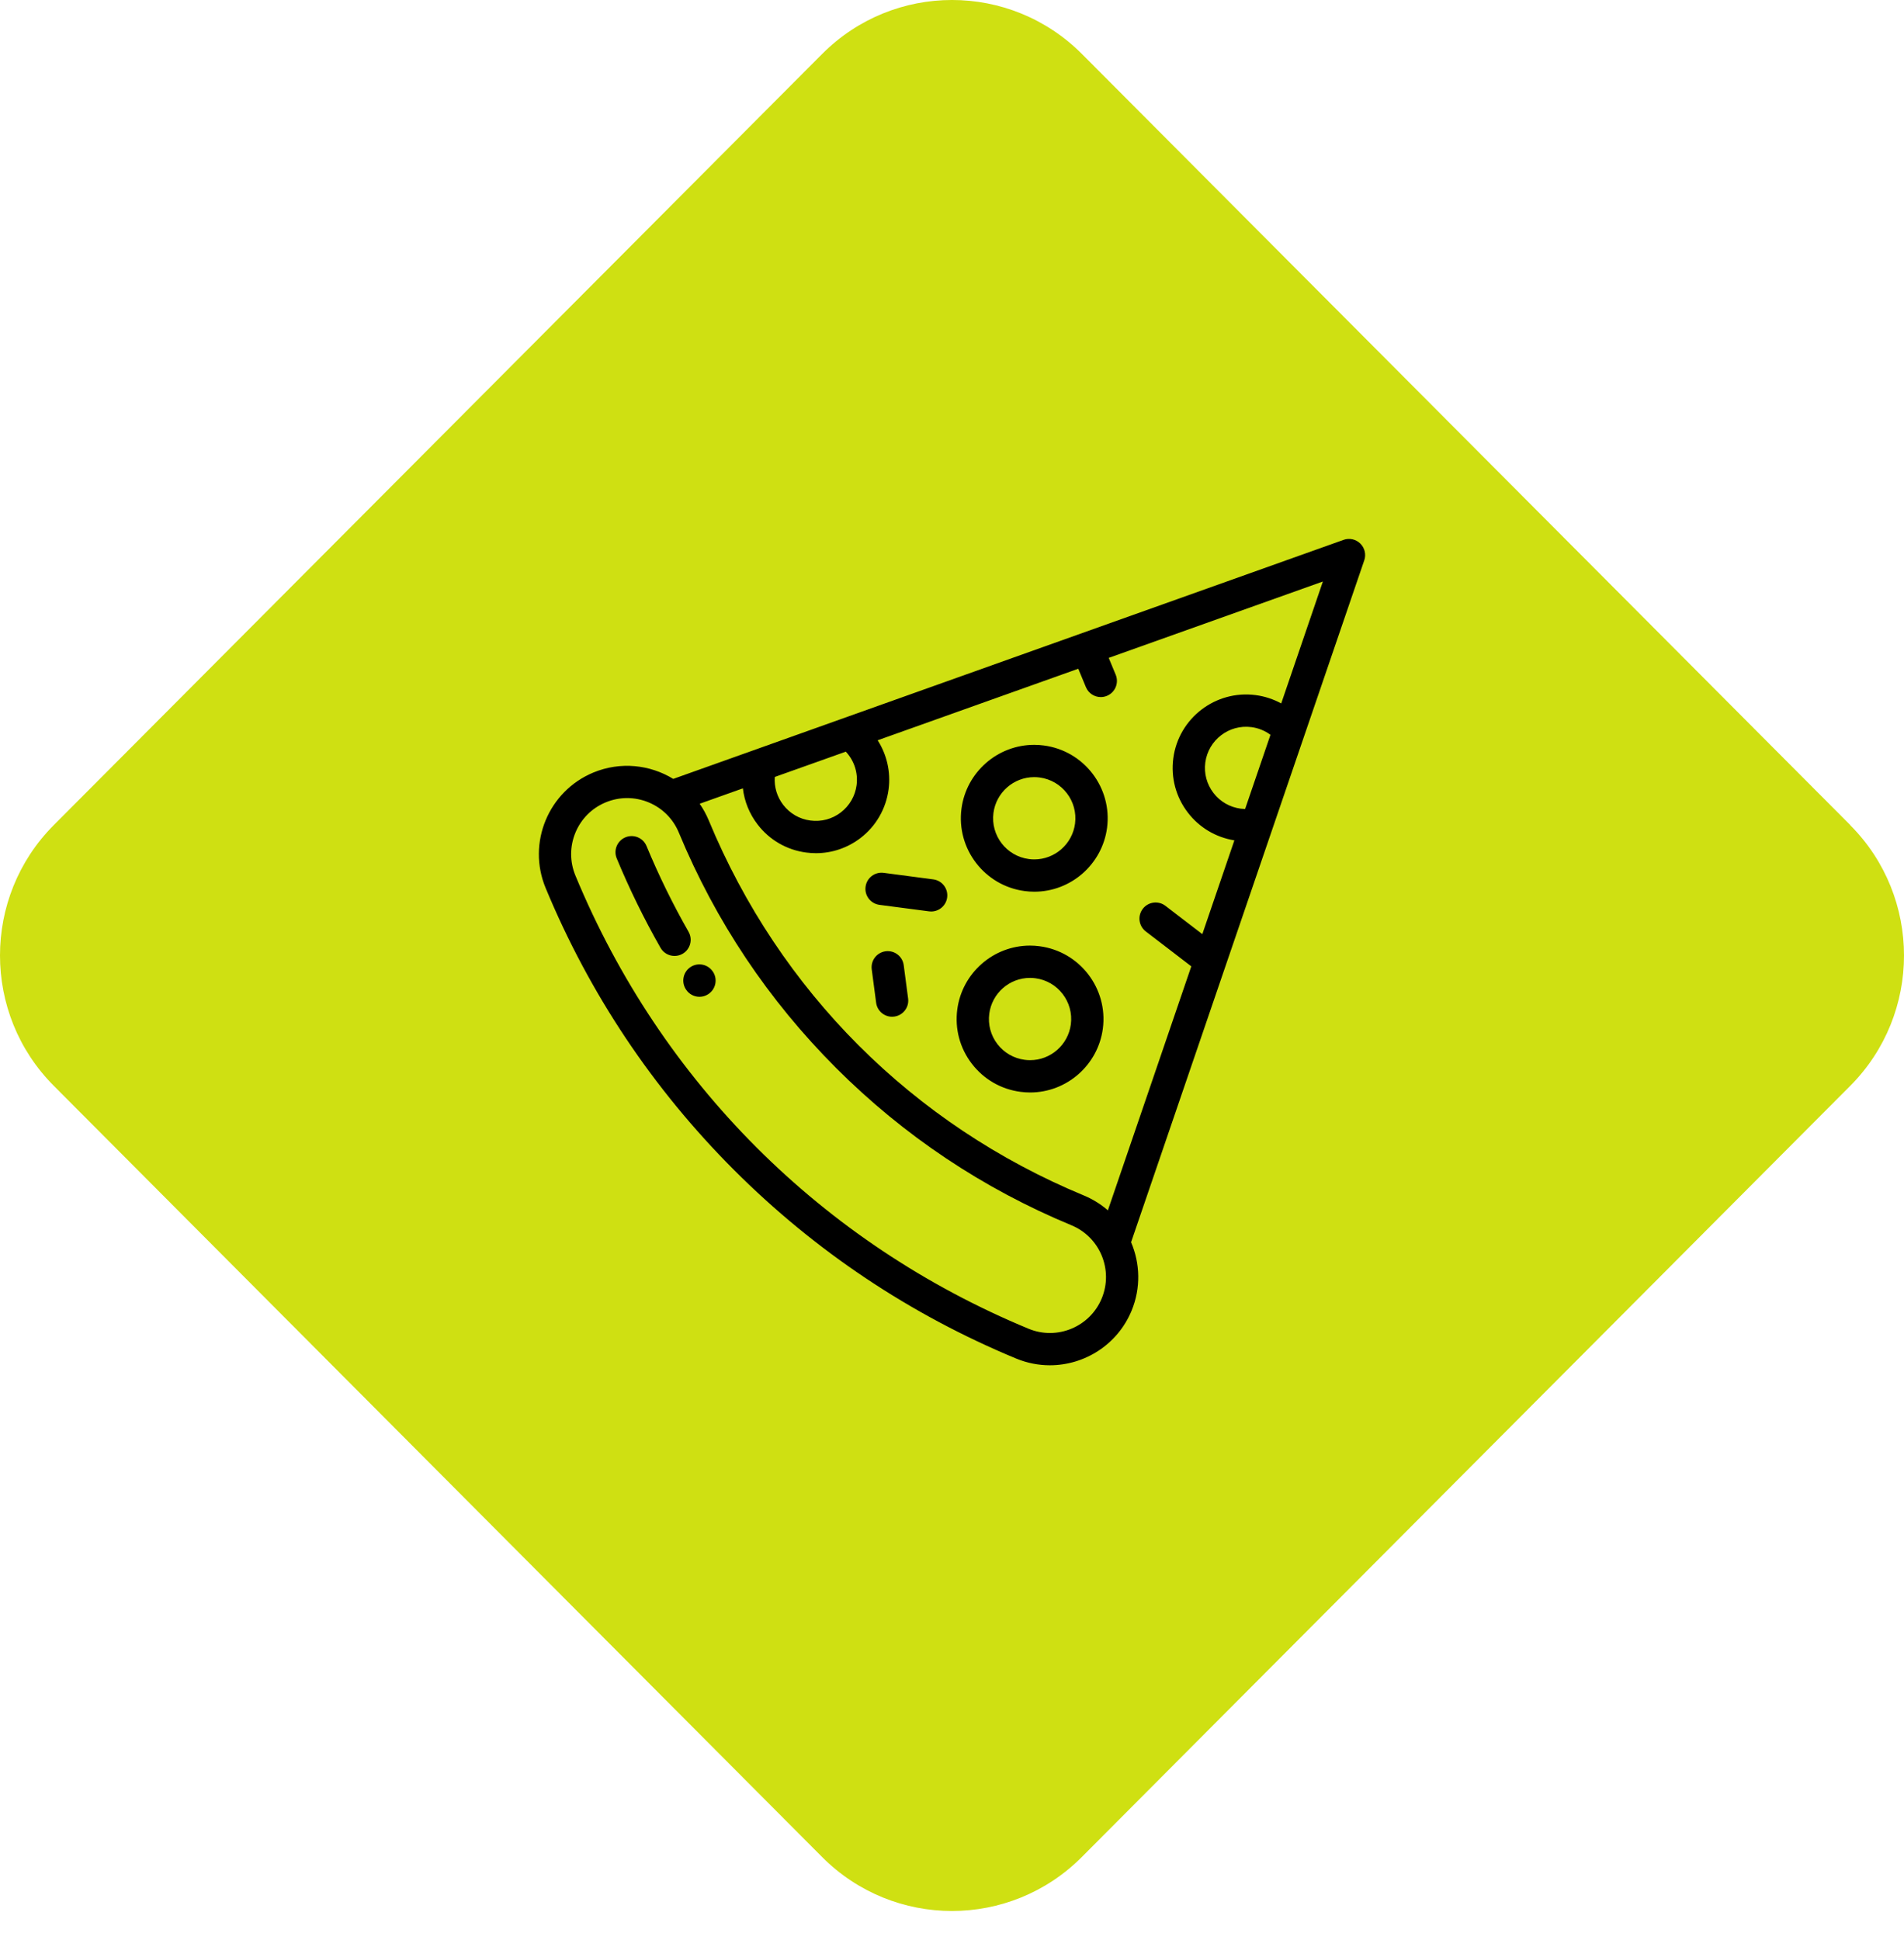 <svg width="53" height="54" viewBox="0 0 53 54" fill="none" xmlns="http://www.w3.org/2000/svg">
<path d="M51.503 22.967C53.499 24.97 53.499 28.218 51.503 30.223L30.114 51.686C28.118 53.69 24.88 53.69 22.884 51.686L1.497 30.221C-0.499 28.218 -0.499 24.97 1.497 22.965L22.886 1.502C24.882 -0.501 28.118 -0.501 30.116 1.502L51.505 22.965L51.503 22.967Z" fill="#CFE012"/>
<g clip-path="url(#clip0_5966_8026)">
<path d="M37.866 15.13C37.744 15.008 37.562 14.968 37.4 15.026L18.741 21.679C18.093 21.283 17.271 21.19 16.517 21.502C15.265 22.021 14.669 23.461 15.187 24.713C16.41 27.664 18.175 30.306 20.434 32.566C22.694 34.825 25.336 36.59 28.287 37.813C28.594 37.94 28.912 38 29.224 38C30.189 38 31.106 37.428 31.498 36.483C31.761 35.847 31.736 35.163 31.485 34.575L37.976 15.595C38.032 15.431 37.989 15.251 37.866 15.13ZM21.567 21.625L23.544 20.921C23.776 21.168 23.889 21.508 23.844 21.853C23.804 22.156 23.648 22.425 23.406 22.612C23.163 22.798 22.863 22.878 22.559 22.838C22.256 22.799 21.987 22.643 21.8 22.4C21.629 22.177 21.547 21.904 21.567 21.625ZM30.668 36.139C30.339 36.933 29.425 37.312 28.631 36.983C22.879 34.6 18.4 30.12 16.017 24.369C15.858 23.984 15.858 23.56 16.017 23.176C16.177 22.791 16.476 22.491 16.861 22.332C17.245 22.173 17.669 22.173 18.054 22.332C18.438 22.491 18.738 22.791 18.897 23.176C19.917 25.638 21.39 27.841 23.274 29.726C25.158 31.61 27.362 33.083 29.824 34.103C30.618 34.431 30.997 35.345 30.668 36.139ZM34.659 22.517C34.618 22.516 34.578 22.513 34.537 22.508C34.234 22.468 33.964 22.313 33.778 22.07C33.592 21.827 33.511 21.527 33.551 21.224C33.634 20.598 34.21 20.155 34.836 20.238C35.029 20.263 35.21 20.338 35.365 20.452L34.659 22.517ZM35.664 19.579C35.445 19.459 35.204 19.38 34.953 19.347C33.836 19.2 32.807 19.989 32.66 21.106C32.589 21.647 32.733 22.184 33.065 22.617C33.385 23.034 33.843 23.306 34.36 23.39L33.468 26L32.441 25.212C32.244 25.061 31.962 25.099 31.811 25.295C31.66 25.492 31.697 25.774 31.894 25.925L33.161 26.897L30.839 33.688C30.644 33.518 30.419 33.377 30.168 33.273C25.407 31.3 21.7 27.593 19.728 22.832C19.659 22.666 19.574 22.513 19.476 22.371L20.679 21.942C20.721 22.305 20.86 22.65 21.088 22.947C21.42 23.38 21.901 23.658 22.442 23.729C22.533 23.741 22.623 23.747 22.713 23.747C23.16 23.747 23.592 23.601 23.953 23.325C24.386 22.992 24.663 22.511 24.735 21.97C24.799 21.484 24.685 21.003 24.431 20.604L30.015 18.613L30.227 19.124C30.298 19.297 30.465 19.402 30.642 19.402C30.699 19.402 30.757 19.391 30.814 19.367C31.043 19.272 31.151 19.009 31.057 18.78L30.862 18.311L36.824 16.185L35.664 19.579Z" fill="black"/>
<path d="M19.849 27.051C19.847 27.049 19.843 27.044 19.842 27.042C19.704 26.835 19.426 26.78 19.22 26.917C19.014 27.055 18.958 27.333 19.094 27.539C19.18 27.672 19.324 27.744 19.471 27.744C19.554 27.744 19.638 27.721 19.713 27.672C19.922 27.538 19.983 27.26 19.849 27.051Z" fill="black"/>
<path d="M19.167 25.935C18.729 25.168 18.335 24.364 17.997 23.548C17.902 23.319 17.639 23.21 17.41 23.305C17.181 23.4 17.072 23.663 17.167 23.892C17.52 24.743 17.93 25.58 18.386 26.38C18.469 26.526 18.621 26.607 18.777 26.607C18.852 26.607 18.929 26.588 18.999 26.548C19.215 26.425 19.29 26.151 19.167 25.935Z" fill="black"/>
<path d="M29.056 20.749C28.967 20.737 28.877 20.731 28.788 20.731C27.767 20.731 26.897 21.495 26.764 22.508C26.617 23.625 27.406 24.654 28.523 24.801C28.612 24.813 28.702 24.819 28.792 24.819C29.812 24.819 30.682 24.055 30.816 23.042C30.963 21.925 30.174 20.896 29.056 20.749ZM29.925 22.924C29.85 23.492 29.363 23.92 28.792 23.92C28.741 23.92 28.691 23.917 28.64 23.91C28.014 23.828 27.572 23.252 27.654 22.626C27.729 22.058 28.216 21.63 28.788 21.63C28.838 21.63 28.889 21.633 28.939 21.64C29.565 21.722 30.007 22.299 29.925 22.924Z" fill="black"/>
<path d="M28.939 26.337C28.85 26.325 28.76 26.319 28.671 26.319C27.65 26.319 26.78 27.083 26.647 28.096C26.576 28.637 26.719 29.174 27.052 29.607C27.384 30.04 27.865 30.318 28.406 30.389C28.495 30.401 28.585 30.407 28.675 30.407C29.695 30.407 30.565 29.643 30.699 28.63C30.846 27.513 30.056 26.484 28.939 26.337ZM29.808 28.512C29.733 29.08 29.246 29.508 28.675 29.508C28.625 29.508 28.573 29.505 28.523 29.498C28.22 29.458 27.951 29.303 27.764 29.06C27.578 28.817 27.498 28.517 27.538 28.213C27.612 27.646 28.099 27.218 28.671 27.218C28.721 27.218 28.772 27.221 28.822 27.228C29.448 27.31 29.89 27.887 29.808 28.512Z" fill="black"/>
<path d="M25.979 24.476L24.598 24.294C24.352 24.261 24.126 24.435 24.094 24.681C24.061 24.927 24.235 25.152 24.48 25.185L25.861 25.366C25.881 25.369 25.901 25.37 25.92 25.37C26.142 25.37 26.335 25.206 26.365 24.98C26.398 24.734 26.224 24.508 25.979 24.476Z" fill="black"/>
<path d="M25.278 27.791L25.156 26.864C25.124 26.618 24.898 26.445 24.652 26.477C24.406 26.51 24.233 26.735 24.266 26.982L24.388 27.908C24.417 28.134 24.61 28.299 24.832 28.299C24.852 28.299 24.872 28.297 24.892 28.295C25.137 28.262 25.311 28.037 25.278 27.791Z" fill="black"/>
</g>
<defs>
<clipPath id="clip0_5966_8026">
<rect width="23" height="23" fill="white" transform="translate(15 15)"/>
</clipPath>
</defs>
</svg>
